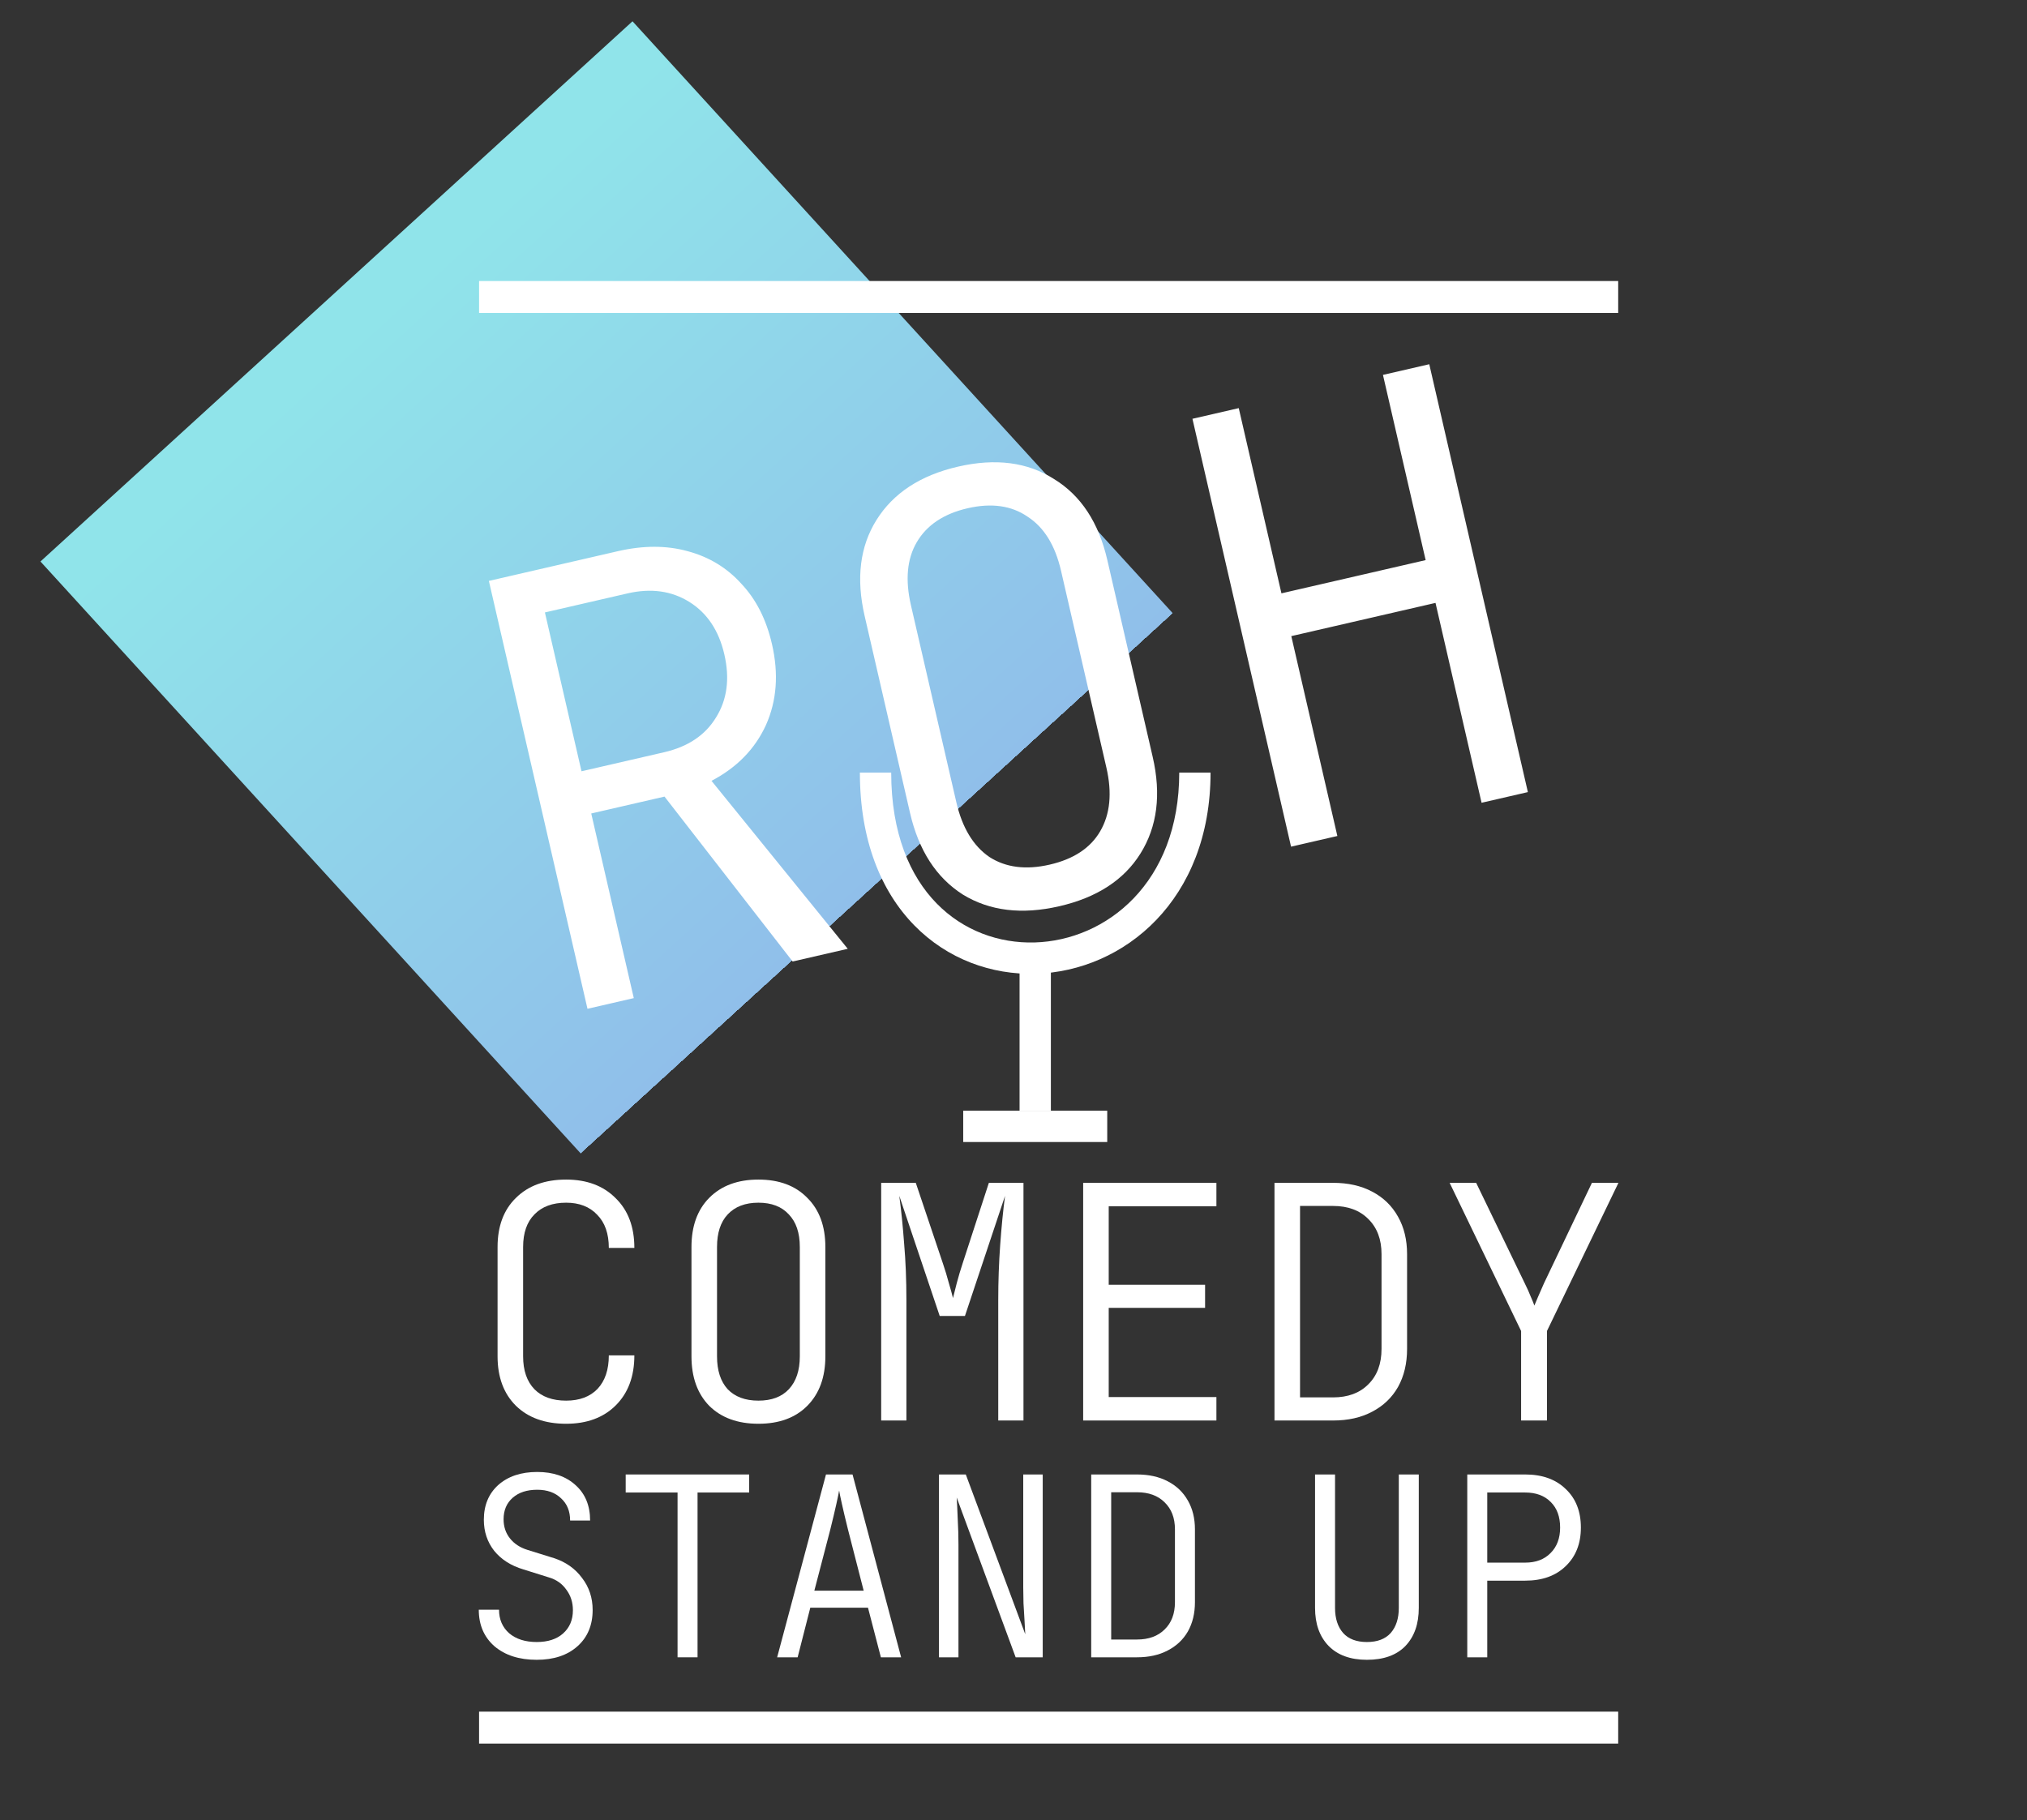 <?xml version="1.0" encoding="UTF-8"?>
<svg xmlns="http://www.w3.org/2000/svg" width="952" height="855" viewBox="0 0 952 855" fill="none">
  <rect x="0" y="0" width="952" height="855" fill="#333333" stroke="none"/>
  <rect width="376.441" height="376.441" transform="translate(19 263.747) rotate(-42.382)" fill="url(#paint0_linear_2111_19)"></rect>
  <path fill-rule="evenodd" clip-rule="evenodd" d="M760 147H225V132H760V147Z" fill="white"></path>
  <path fill-rule="evenodd" clip-rule="evenodd" d="M760 819H225V804H760V819Z" fill="white"></path>
  <path fill-rule="evenodd" clip-rule="evenodd" d="M478.85 521.725L478.85 454.083L493.555 454.083L493.555 521.725L478.85 521.725Z" fill="white"></path>
  <path fill-rule="evenodd" clip-rule="evenodd" d="M429.386 434.638C413.751 418.645 403.855 394.621 403.855 362.913H418.56C418.56 391.495 427.414 411.586 439.901 424.358C452.424 437.168 469.139 443.185 485.986 442.69C519.425 441.706 553.844 414.898 553.844 362.913H568.548C568.548 422.684 527.973 456.166 486.418 457.388C465.768 457.995 444.986 450.594 429.386 434.638Z" fill="white"></path>
  <path fill-rule="evenodd" clip-rule="evenodd" d="M520.023 536.429H452.381V521.725H520.023V536.429Z" fill="white"></path>
  <path d="M265.888 668.772C255.965 668.772 248.118 665.968 242.347 660.361C236.575 654.651 233.689 646.903 233.689 637.115V585.731C233.689 575.944 236.575 568.246 242.347 562.639C248.118 556.93 255.965 554.075 265.888 554.075C275.609 554.075 283.355 556.981 289.126 562.792C294.999 568.501 297.935 576.301 297.935 586.19H285.937C285.937 579.461 284.114 574.262 280.469 570.591C276.925 566.819 272.065 564.933 265.888 564.933C259.509 564.933 254.548 566.768 251.004 570.438C247.46 574.007 245.688 579.104 245.688 585.731V637.115C245.688 643.742 247.46 648.891 251.004 652.561C254.548 656.13 259.509 657.914 265.888 657.914C272.166 657.914 277.077 656.079 280.621 652.408C284.165 648.636 285.937 643.386 285.937 636.657H297.935C297.935 646.546 294.999 654.396 289.126 660.208C283.355 665.917 275.609 668.772 265.888 668.772Z" fill="white"></path>
  <path d="M356.199 668.772C346.478 668.772 338.783 665.968 333.113 660.361C327.544 654.651 324.759 646.903 324.759 637.115V585.731C324.759 575.944 327.544 568.246 333.113 562.639C338.783 556.93 346.478 554.075 356.199 554.075C365.919 554.075 373.564 556.93 379.133 562.639C384.803 568.246 387.638 575.944 387.638 585.731V637.115C387.638 646.903 384.803 654.651 379.133 660.361C373.564 665.968 365.919 668.772 356.199 668.772ZM356.199 657.914C362.375 657.914 367.134 656.13 370.476 652.561C373.918 648.891 375.64 643.742 375.64 637.115V585.731C375.64 579.104 373.918 574.007 370.476 570.438C367.134 566.768 362.375 564.933 356.199 564.933C350.022 564.933 345.213 566.768 341.77 570.438C338.428 574.007 336.758 579.104 336.758 585.731V637.115C336.758 643.742 338.428 648.891 341.77 652.561C345.213 656.13 350.022 657.914 356.199 657.914Z" fill="white"></path>
  <path d="M413.854 667.243V555.604H430.106L442.864 593.531C443.876 596.487 444.788 599.495 445.598 602.553C446.509 605.612 447.167 608.008 447.572 609.741C447.977 608.008 448.585 605.612 449.395 602.553C450.205 599.495 451.116 596.436 452.129 593.378L464.431 555.604H480.682V667.243H468.836V610.659C468.836 601.891 469.139 593.276 469.747 584.814C470.354 576.352 471.114 568.654 472.025 561.721L453.192 618.152H441.345L422.36 561.721C423.271 568.45 424.03 575.944 424.638 584.202C425.347 592.358 425.701 601.177 425.701 610.659V667.243H413.854Z" fill="white"></path>
  <path d="M508.721 667.243V555.604H571.296V566.615H520.72V603.471H565.981V614.329H520.72V656.232H571.296V667.243H508.721Z" fill="white"></path>
  <path d="M598.576 667.243V555.604H626.066C633.154 555.604 639.28 556.981 644.444 559.733C649.709 562.486 653.759 566.411 656.595 571.509C659.43 576.505 660.847 582.367 660.847 589.096V633.598C660.847 640.429 659.43 646.393 656.595 651.491C653.759 656.487 649.709 660.361 644.444 663.113C639.28 665.866 633.154 667.243 626.066 667.243H598.576ZM610.574 656.385H626.066C633.053 656.385 638.571 654.345 642.621 650.267C646.773 646.189 648.849 640.633 648.849 633.598V589.096C648.849 582.163 646.773 576.657 642.621 572.579C638.571 568.501 633.053 566.462 626.066 566.462H610.574V656.385Z" fill="white"></path>
  <path d="M714.402 667.243V625.187L680.836 555.604H693.291L716.073 602.706C717.288 605.153 718.25 607.294 718.959 609.129C719.769 610.965 720.326 612.341 720.629 613.259C720.933 612.443 721.49 611.118 722.3 609.282C723.11 607.345 724.072 605.153 725.186 602.706L747.664 555.604H760.119L726.553 625.187V667.243H714.402Z" fill="white"></path>
  <path d="M252.079 779.646C243.84 779.646 237.225 777.528 232.234 773.293C227.322 768.98 224.866 763.255 224.866 756.118H234.373C234.373 760.667 235.957 764.353 239.126 767.176C242.374 769.921 246.692 771.294 252.079 771.294C257.307 771.294 261.427 769.96 264.437 767.294C267.527 764.549 269.072 760.902 269.072 756.354C269.072 752.668 268.042 749.452 265.982 746.707C264.002 743.884 261.269 741.963 257.783 740.943L245.781 737.179C239.998 735.453 235.442 732.552 232.115 728.473C228.867 724.317 227.243 719.454 227.243 713.886C227.243 707.063 229.501 701.613 234.016 697.535C238.611 693.457 244.711 691.417 252.317 691.417C259.843 691.417 265.863 693.496 270.379 697.652C274.895 701.73 277.153 707.259 277.153 714.239H267.765C267.765 709.847 266.339 706.357 263.487 703.769C260.714 701.103 256.991 699.77 252.317 699.77C247.484 699.77 243.642 701.025 240.79 703.534C237.938 706.044 236.512 709.416 236.512 713.651C236.512 717.102 237.502 720.082 239.483 722.591C241.463 725.101 244.196 726.905 247.682 728.003L260.159 731.885C265.705 733.689 270.102 736.786 273.35 741.178C276.677 745.492 278.341 750.511 278.341 756.236C278.341 763.373 275.964 769.058 271.211 773.293C266.458 777.528 260.08 779.646 252.079 779.646Z" fill="white"></path>
  <path d="M318.222 778.469V701.064H293.861V692.594H351.852V701.064H327.61V778.469H318.222Z" fill="white"></path>
  <path d="M364.996 778.469L387.93 692.594H400.408L423.224 778.469H413.717L407.657 755.177H380.563L374.621 778.469H364.996ZM382.464 747.178H405.636L398.269 718.474C397.08 713.69 396.13 709.691 395.417 706.475C394.704 703.26 394.268 701.142 394.11 700.123C393.951 701.142 393.515 703.26 392.802 706.475C392.089 709.691 391.139 713.69 389.95 718.474L382.464 747.178Z" fill="white"></path>
  <path d="M441.002 778.469V692.594H453.598L481.524 767.647C481.445 765.843 481.326 763.647 481.167 761.059C481.009 758.471 480.851 755.805 480.692 753.06C480.613 750.315 480.573 747.805 480.573 745.531V692.594H489.723V778.469H477.008L449.32 703.417C449.479 705.769 449.637 709.063 449.796 713.298C450.033 717.533 450.152 721.611 450.152 725.532V778.469H441.002Z" fill="white"></path>
  <path d="M512.493 778.469V692.594H534.001C539.547 692.594 544.34 693.653 548.38 695.77C552.5 697.888 555.669 700.907 557.887 704.828C560.105 708.671 561.214 713.18 561.214 718.357V752.589C561.214 757.844 560.105 762.431 557.887 766.353C555.669 770.196 552.5 773.176 548.38 775.293C544.34 777.411 539.547 778.469 534.001 778.469H512.493ZM521.881 770.117H534.001C539.468 770.117 543.785 768.549 546.954 765.412C550.202 762.275 551.826 758 551.826 752.589V718.357C551.826 713.024 550.202 708.789 546.954 705.652C543.785 702.515 539.468 700.946 534.001 700.946H521.881V770.117Z" fill="white"></path>
  <path d="M641.987 779.646C634.223 779.646 628.202 777.45 623.924 773.058C619.725 768.666 617.626 762.745 617.626 755.295V692.594H627.014V755.295C627.014 760.236 628.281 764.157 630.816 767.059C633.352 769.882 637.075 771.294 641.987 771.294C646.898 771.294 650.622 769.882 653.157 767.059C655.692 764.157 656.96 760.236 656.96 755.295V692.594H666.347V755.295C666.347 762.824 664.248 768.784 660.049 773.176C655.851 777.489 649.83 779.646 641.987 779.646Z" fill="white"></path>
  <path d="M689.117 778.469V692.594H716.329C724.331 692.594 730.669 694.868 735.343 699.417C740.096 703.887 742.473 709.926 742.473 717.533C742.473 725.062 740.096 731.101 735.343 735.649C730.669 740.198 724.331 742.472 716.329 742.472H698.505V778.469H689.117ZM698.505 734.002H716.329C721.32 734.002 725.282 732.512 728.213 729.532C731.223 726.552 732.728 722.552 732.728 717.533C732.728 712.435 731.263 708.436 728.332 705.534C725.4 702.554 721.4 701.064 716.329 701.064H698.505V734.002Z" fill="white"></path>
  <path d="M275.916 473.846L229.601 272.865L290.17 258.907C302.101 256.158 313.021 256.154 322.931 258.896C333.024 261.596 341.451 266.709 348.211 274.236C355.112 281.537 359.895 290.969 362.56 302.532C365.775 316.482 364.832 329.166 359.732 340.586C354.59 351.822 346.067 360.551 334.164 366.774L398.156 445.677L372.277 451.641L312.095 374.179L277.681 382.109L297.666 468.834L275.916 473.846ZM273.113 362.287L311.932 353.341C323.128 350.761 331.248 345.314 336.29 337C341.517 328.644 342.818 318.776 340.196 307.396C337.616 296.2 332.148 287.989 323.792 282.763C315.436 277.536 305.751 276.192 294.739 278.73L255.919 287.676L273.113 362.287ZM497.522 425.678C479.902 429.738 464.789 427.905 452.184 420.179C439.721 412.227 431.459 399.441 427.398 381.82L406.081 289.314C402.02 271.694 403.874 256.673 411.643 244.252C419.553 231.605 432.318 223.251 449.938 219.19C467.558 215.13 482.6 217.076 495.064 225.028C507.669 232.754 516.001 245.427 520.062 263.048L541.379 355.554C545.44 373.174 543.515 388.308 535.605 400.955C527.837 413.376 515.142 421.617 497.522 425.678ZM493.017 406.13C504.214 403.55 512.1 398.35 516.677 390.53C521.394 382.485 522.379 372.497 519.629 360.566L498.312 268.06C495.562 256.13 490.327 247.671 482.606 242.685C475.027 237.474 465.639 236.158 454.443 238.738C443.246 241.318 435.289 246.631 430.572 254.677C425.995 262.496 425.081 272.371 427.831 284.302L449.148 376.808C451.898 388.739 457.062 397.31 464.642 402.522C472.363 407.508 481.821 408.71 493.017 406.13ZM606.356 397.698L560.041 196.717L581.791 191.705L601.84 278.705L669.568 263.097L649.519 176.097L671.269 171.085L717.584 372.066L695.834 377.079L674.199 283.196L606.471 298.803L628.106 392.686L606.356 397.698Z" fill="white"></path>
  <defs>
    <linearGradient id="paint0_linear_2111_19" x1="188.22" y1="0" x2="188.22" y2="376.441" gradientUnits="userSpaceOnUse">
      <stop offset="0.057" stop-color="#90E4EA"></stop>
      <stop offset="1" stop-color="#90BFEA"></stop>
      <stop offset="1" stop-color="#A64813" stop-opacity="0"></stop>
    </linearGradient>
  </defs>
</svg>
